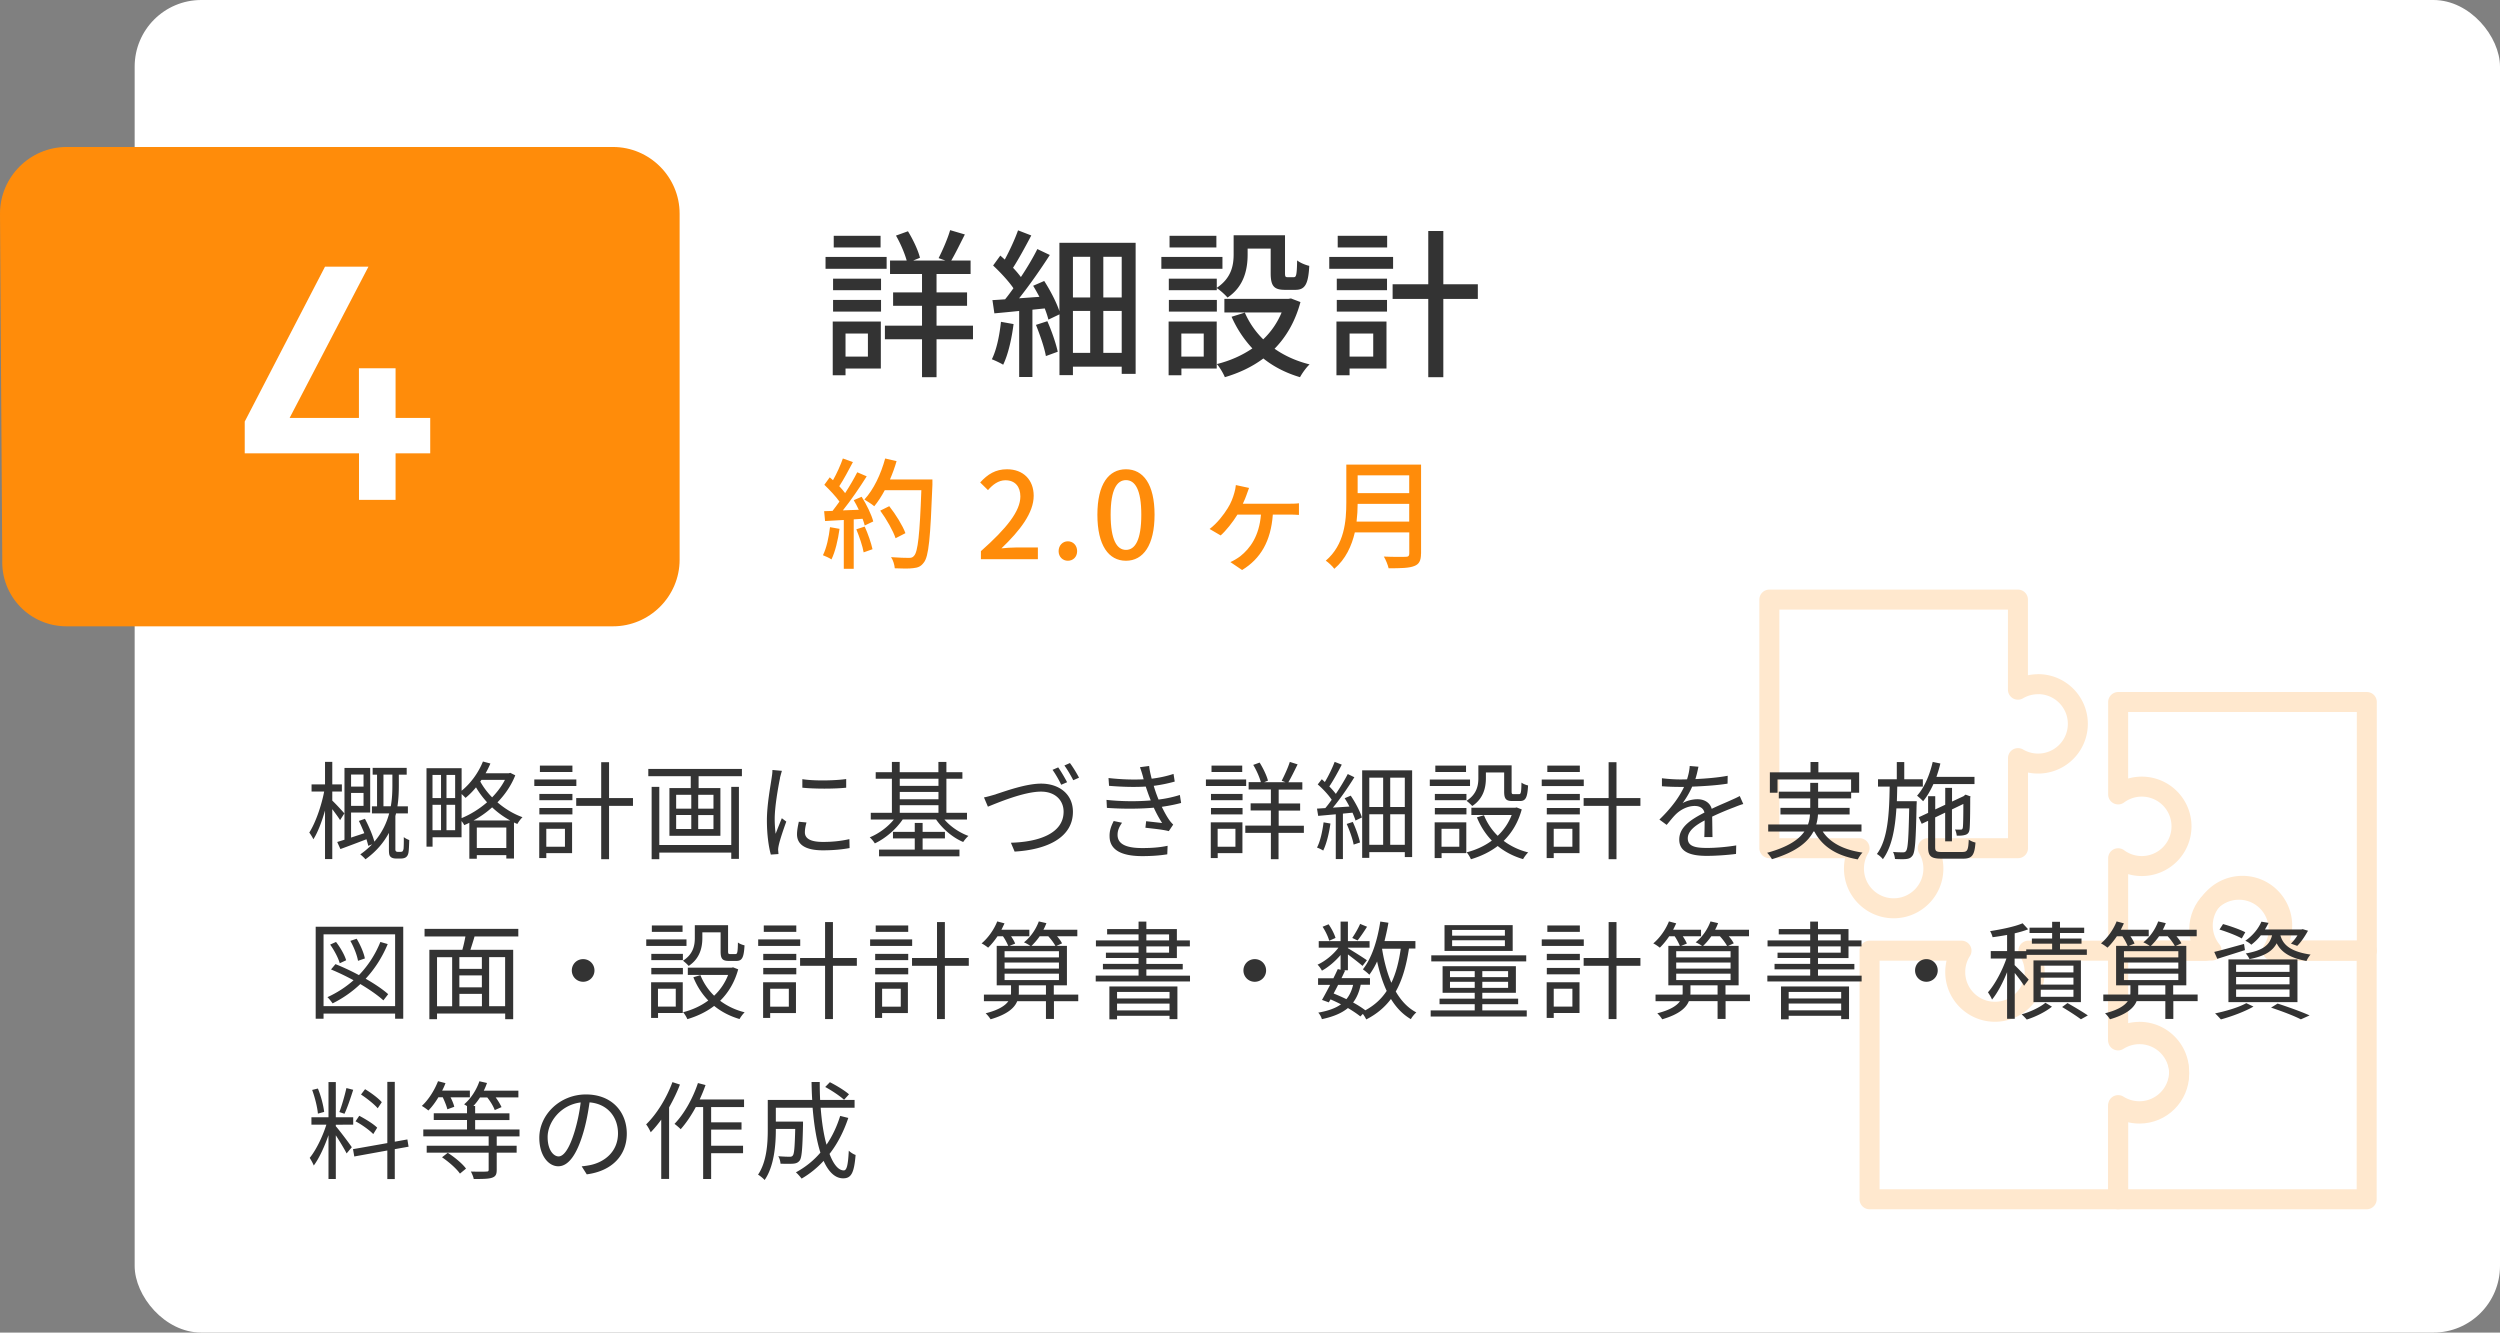 <svg xmlns="http://www.w3.org/2000/svg" id="b" data-name="レイヤー 2" viewBox="0 0 375.21 200"><rect x="0" y="0" width="375.21" height="200" fill="#808080" stroke="none"/><defs><style>.d{fill:#ff8c0a}.e{fill:none;stroke:#ffe8ce;stroke-linecap:round;stroke-linejoin:round;stroke-width:3px}.f{fill:#fff}.g{fill:#333}</style></defs><g id="c" data-name="text"><rect width="355" height="200" x="20.21" class="f" rx="10" ry="10"/><path d="M305.88 102.69c-1.1 0-2.13.3-3.02.82V89.99h-37.31v37.31h13.54c-.53.89-.84 1.94-.84 3.06 0 3.29 2.67 5.96 5.96 5.96s5.96-2.67 5.96-5.96a6 6 0 0 0-.84-3.06h13.54v-13.52a5.962 5.962 0 0 0 8.98-5.14c0-3.29-2.67-5.96-5.96-5.96Zm12.02 2.68v13.86a5.962 5.962 0 0 1 9.51 4.79 5.962 5.962 0 0 1-9.51 4.79v13.86h14.03a5.96 5.96 0 0 1-1.33-3.76c0-3.29 2.67-5.96 5.96-5.96s5.96 2.67 5.96 5.96c0 1.42-.5 2.73-1.33 3.76h14.03v-37.31h-37.31Zm3.18 49.5c-1.17 0-2.26.34-3.19.92v-13.11h-13.46c.59.93.94 2.03.94 3.21 0 3.29-2.67 5.96-5.96 5.96s-5.96-2.67-5.96-5.96c0-1.18.34-2.28.94-3.21h-13.8v37.31h37.31v-14.13c.92.58 2.01.92 3.19.92 3.29 0 5.96-2.67 5.96-5.96s-2.67-5.96-5.96-5.96Z" class="e"/><path d="M330.08 139.5c0 1.17.34 2.26.92 3.19h-13.11v13.46c.93-.59 2.03-.94 3.21-.94 3.29 0 5.96 2.67 5.96 5.96s-2.67 5.96-5.96 5.96c-1.18 0-2.28-.34-3.21-.94v13.8h37.31v-37.31h-14.13c.58-.92.92-2.01.92-3.19 0-3.29-2.67-5.96-5.96-5.96s-5.96 2.67-5.96 5.96Z" class="e"/><path d="M51.04 123.09c-.22-.38-.74-1.07-1.17-1.65v7.49h-1.09v-7.28c-.48 1.68-1.09 3.3-1.75 4.31-.13-.3-.42-.75-.61-1.01.91-1.41 1.81-3.95 2.23-6.15h-1.89v-1.07h2.02v-3.39h1.09v3.39h1.44v1.07h-1.44v1.36c.42.38 1.55 1.6 1.81 1.92zm9.05 4.76c.13 0 .26-.02.32-.08s.13-.21.16-.4c.02-.27.05-.96.03-1.74.19.18.56.35.82.45-.02.78-.06 1.66-.13 1.95-.08.34-.21.53-.42.66-.18.11-.45.16-.7.16h-.71c-.3 0-.61-.05-.82-.24-.22-.21-.27-.45-.27-1.15V125c-.75 1.41-1.86 2.77-3.52 3.97-.16-.21-.54-.56-.78-.74.69-.48 1.28-.99 1.78-1.52l-.58.24c-.06-.29-.16-.62-.27-.99-1.38.53-2.77 1.06-3.91 1.47l-.48-1.06c.32-.1.69-.21 1.09-.34v-10.77h3.86v6.69h-2.87v3.76c.62-.21 1.31-.43 1.99-.66-.26-.62-.53-1.28-.82-1.84l.91-.32c.58 1.09 1.17 2.48 1.42 3.43 1.17-1.36 1.84-2.82 2.22-4.24h-2.59v-1.06h.77v-4.75h-.66v-1.02h5.11v1.02h-1.18v1.55c0 .96-.03 2.05-.21 3.2h1.57v1.06h-1.78c-.03.13-.06.26-.1.38v5.04c0 .11.03.22.1.27.05.05.14.08.27.08h.37Zm-7.4-11.61v1.82h1.87v-1.82zm1.87 4.71v-1.94h-1.87v1.94zm4.09.06c.21-1.15.24-2.24.24-3.2v-1.55h-1.34v4.75zm18.68-4.64c-.61 1.54-1.55 2.9-2.67 4.05 1.06.91 2.32 1.71 3.76 2.23-.26.24-.59.69-.77 1.01-.18-.06-.34-.14-.51-.22v5.41h-1.15v-.51h-4.43v.54h-1.12v-5.39c-.26.13-.51.24-.77.35-.08-.18-.24-.42-.4-.61v2.43h-4.35v1.41h-.91v-11.78h5.27v3.39c1.34-1.09 2.51-2.67 3.2-4.39l1.12.3c-.21.5-.45.99-.72 1.46h3.49l.21-.06.77.38Zm-12.42-.06v3.47h1.28v-3.47zm0 8.29h1.28v-3.81h-1.28zm3.4-8.29h-1.3v3.47h1.3zm0 8.29v-3.81h-1.3v3.81zm.96-1.81c1.31-.54 2.66-1.36 3.83-2.38-.67-.74-1.23-1.5-1.66-2.24-.5.61-1.03 1.14-1.57 1.58-.13-.14-.37-.38-.59-.58v3.62Zm7.31.35c-1.01-.54-1.92-1.22-2.72-1.97-.86.78-1.81 1.44-2.79 1.97zm-.59 4.13v-3.07h-4.43v3.07zm-3.73-10.23-.18.26c.43.77 1.02 1.6 1.78 2.37.77-.8 1.44-1.68 1.92-2.62h-3.52Zm14.24.93h-6.31v-.98h6.31zm-.64 10.07h-3.87v.74h-1.06v-5.36h4.93v4.63Zm-4.91-8.88h4.96v.94h-4.96zm0 2.11h4.96v.96h-4.96zm4.96-5.41h-4.88v-.96h4.88zm-3.92 8.53v2.69h2.8v-2.69zM95 120.95h-3.59v8h-1.18v-8h-3.75v-1.17h3.75v-5.39h1.18v5.39H95zm16.35-5.55v1.1h-6.5v1.78h3.27v7.16h-7.65v-7.16h3.2v-1.78H97.3v-1.1zm-1.6 2.7h1.15v10.8h-1.15v-.94h-10.8v.99H97.8V118.1h1.15v8.72h10.8zm-8.27 3.27h2.27v-2.08h-2.27zm0 3.05h2.27v-2.1h-2.27zm5.6-5.13h-2.29v2.08h2.29zm0 3.04h-2.29v2.1h2.29zm9.99-5.56c-.3 1.47-.8 4.34-.8 6.13 0 .78.05 1.46.14 2.24.27-.72.66-1.68.93-2.34l.67.51c-.42 1.14-.99 2.83-1.14 3.59-.05.24-.1.54-.08.72s.03.4.05.56l-1.15.08c-.32-1.14-.59-2.98-.59-5.14 0-2.35.53-5.09.72-6.42.06-.37.11-.78.11-1.14l1.42.13c-.08.27-.22.78-.29 1.07Zm3.73 8.15c0 .74.53 1.44 2.71 1.44 1.44 0 2.67-.13 3.97-.42l.03 1.34c-1.01.19-2.35.34-4 .34-2.69 0-3.89-.9-3.89-2.4 0-.54.1-1.1.27-1.89l1.15.11c-.16.59-.24 1.04-.24 1.47Zm6.2-8v1.3c-1.71.19-4.82.19-6.58 0v-1.28c1.75.29 4.98.22 6.58-.02m14.75 6.08c.9 1.06 2.26 1.98 3.6 2.46-.27.22-.61.64-.79.91-1.55-.64-3.1-1.97-4.07-3.38h-5.01c-1.01 1.49-2.62 2.86-4.18 3.59-.18-.29-.5-.69-.77-.91 1.33-.53 2.71-1.54 3.62-2.67h-3.46v-1.01h3.17v-5.11h-2.43v-.99h2.43v-1.54h1.17v1.54h5.81v-1.54h1.2v1.54h2.4v.99h-2.4v5.11h3.09V123h-3.39Zm-3.27 4.51H144v1.01h-12.07v-1.01h5.36v-1.68h-3.27v-.98h3.27v-1.34h1.18v1.34h3.35v.98h-3.35v1.68Zm-3.44-10.63v1.07h5.81v-1.07zm0 3.08h5.81v-1.1h-5.81zm0 2.03h5.81v-1.14h-5.81zm14.39-2.78c1.36-.43 4.5-1.6 6.83-1.6 2.66 0 4.77 1.54 4.77 4.23 0 3.84-3.83 5.68-8.75 5.97l-.56-1.33c4.18-.11 7.91-1.39 7.91-4.66 0-1.68-1.23-3.01-3.39-3.01-2.62 0-6.71 1.76-7.97 2.26l-.59-1.39c.58-.11 1.15-.29 1.76-.46Zm10.72-1.81-.88.38c-.3-.66-.86-1.62-1.3-2.24l.85-.37c.42.59.99 1.57 1.33 2.22Zm1.79-.68-.86.38c-.35-.69-.88-1.6-1.33-2.21l.83-.37c.45.59 1.06 1.6 1.36 2.19Zm9.17-1.58 1.36-.18c.06.61.21 1.26.38 1.91 1.14-.14 2.26-.38 3.28-.72l.18 1.15c-.91.26-2.05.5-3.15.64.11.4.24.77.35 1.1.11.3.24.64.37.96 1.33-.16 2.45-.45 3.2-.69l.19 1.2c-.77.21-1.78.42-2.9.58.34.69.7 1.38 1.12 1.98.18.26.37.46.59.69l-.66.98c-.9-.24-2.4-.38-3.51-.51l.11-.98c.85.1 1.89.21 2.4.27-.48-.74-.9-1.52-1.25-2.3-1.95.18-4.58.21-7.04.03l-.06-1.2c2.4.26 4.83.24 6.64.08-.11-.29-.22-.56-.32-.83-.16-.45-.3-.86-.43-1.25-1.55.1-3.5.06-5.51-.11l-.08-1.17c1.92.22 3.75.27 5.28.19-.05-.13-.08-.27-.11-.4-.13-.48-.29-.98-.45-1.42Zm-3.38 10.16c0 1.33 1.18 1.98 3.7 1.98 1.49 0 2.66-.1 3.81-.34l-.05 1.28c-1.12.18-2.38.27-3.75.27-3.14 0-4.9-.93-4.91-2.98-.02-.91.27-1.58.62-2.29l1.25.26c-.38.56-.67 1.1-.67 1.81Zm19.3-7.33h-6.04v-.98h6.04zm-.56 10.07h-3.71v.74h-1.04v-5.36h4.75v4.63Zm-4.72-8.88h4.74v.94h-4.74zm0 2.11h4.74v.96h-4.74zm4.69-5.41h-4.61v-.96h4.61zm-3.69 8.53v2.69h2.67v-2.69zm12.92.61h-3.78v3.95h-1.15V125h-3.84v-1.09h3.84v-2.27h-3.04v-1.07h3.04v-2.08h-3.34v-1.1h1.84c-.21-.75-.67-1.81-1.15-2.59l.96-.35c.53.85 1.07 1.97 1.25 2.71l-.58.24h3.22l-.58-.22c.4-.77.96-1.98 1.22-2.83l1.17.37c-.45.91-.96 1.97-1.39 2.69h2.1v1.1h-3.55v2.08h3.22v1.07h-3.22v2.27h3.78v1.09Zm7.05-5.59c.7 1.02 1.41 2.38 1.68 3.28l-.96.46c-.1-.34-.26-.74-.45-1.18l-1.44.14v6.82h-1.07v-6.72l-2.64.24-.18-1.09c.38-.02.8-.05 1.25-.08.32-.37.64-.8.96-1.25-.46-.7-1.33-1.65-2.1-2.3l.61-.78c.16.13.3.27.46.42.54-.9 1.14-2.13 1.47-3.03l1.07.42c-.56 1.09-1.26 2.37-1.87 3.27.38.38.72.78.98 1.12.69-1.02 1.33-2.1 1.79-2.98l.99.48c-.9 1.46-2.11 3.23-3.22 4.56l2.48-.16c-.22-.43-.46-.86-.72-1.25l.9-.38Zm-3.04 4.18c-.21 1.5-.59 3.04-1.09 4.07-.19-.14-.67-.37-.93-.45.51-.98.8-2.4.99-3.79l1.03.18Zm3.35-.24c.46.98.91 2.26 1.09 3.09l-.96.32c-.14-.83-.61-2.13-1.04-3.1l.91-.3Zm8.91-7.73v13.01h-1.1v-.74h-5.33v.86h-1.07v-13.14h7.51Zm-6.43 1.1v4.4h2.08v-4.4zm0 10.07h2.08v-4.58h-2.08zm5.33-10.07h-2.19v4.4h2.19zm0 10.07v-4.58h-2.19v4.58zm9.79-8.82h-6.04v-.98h6.04zm-.56 10.07h-3.71v.74h-1.04v-5.36h4.75v4.63Zm-4.72-8.88h4.74v.94h-4.74zm0 2.11h4.74v.96h-4.74zm4.68-5.41h-4.61v-.96h4.61zm-3.68 8.53v2.69h2.67v-2.69zm6.66-7.6c0 1.38-.35 3.06-2.05 4.18-.18-.21-.62-.62-.86-.78 1.54-.98 1.78-2.3 1.78-3.41v-1.92h4.99v3.91c0 .35.05.42.3.42h.8c.29 0 .35-.21.38-1.74.22.19.69.37.99.43-.1 1.87-.38 2.34-1.23 2.34h-1.1c-.98 0-1.26-.3-1.26-1.44v-2.85h-2.74v.88Zm5.38 4.69c-.54 1.97-1.49 3.52-2.71 4.72 1.04.78 2.27 1.38 3.68 1.73-.26.24-.61.72-.77 1.01-1.46-.43-2.72-1.09-3.81-1.97-1.18.91-2.56 1.55-4.02 1.99-.11-.29-.42-.8-.64-1.04 1.36-.35 2.66-.93 3.78-1.76-.94-.98-1.7-2.15-2.24-3.49l1.06-.32a9 9 0 0 0 2.06 3.09c.9-.85 1.62-1.89 2.1-3.12h-6.05v-1.09h6.58l.21-.05zm9.31-3.51h-6.31v-.98h6.31zm-.64 10.07h-3.87v.74h-1.06v-5.36h4.93v4.63Zm-4.91-8.88h4.96v.94h-4.96zm0 2.11h4.96v.96h-4.96zm4.96-5.41h-4.88v-.96h4.88zm-3.92 8.53v2.69h2.8v-2.69zm13.01-3.44h-3.59v8h-1.18v-8h-3.75v-1.17h3.75v-5.39h1.18v5.39h3.59zm8.22-4.02c1.63-.08 3.38-.22 4.88-.5l-.02 1.18c-1.58.26-3.57.38-5.31.45-.37.85-.9 1.76-1.44 2.48.61-.38 1.54-.59 2.23-.59 1.04 0 1.89.51 2.14 1.44 1.09-.53 2.06-.91 2.9-1.3.48-.21.86-.38 1.31-.62l.53 1.2c-.42.11-.99.34-1.42.51-.9.34-2.03.8-3.25 1.38.02.93.03 2.29.05 3.07h-1.23c.03-.61.05-1.65.05-2.5-1.49.78-2.53 1.63-2.53 2.69 0 1.25 1.25 1.44 2.9 1.44 1.25 0 2.96-.14 4.37-.38l-.03 1.28c-1.22.16-2.99.29-4.39.29-2.29 0-4.13-.5-4.13-2.45s1.9-3.07 3.78-4.05c-.16-.69-.74-.99-1.46-.99-1.01 0-2.03.5-2.75 1.17-.46.43-.91 1.02-1.46 1.67l-1.09-.8c2.02-1.95 3.09-3.6 3.7-4.9h-.7c-.69 0-1.74-.03-2.62-.1v-1.2c.85.11 1.97.18 2.71.18.34 0 .7 0 1.06-.02.22-.69.37-1.41.4-2l1.31.11c-.1.48-.22 1.1-.46 1.86Zm19.15 7.88c1.14 1.71 3.19 2.75 5.97 3.15-.26.24-.56.72-.72 1.02-3.12-.54-5.3-1.89-6.51-4.18h-.14c-.83 1.58-2.58 3.06-6.23 4.15-.13-.26-.46-.7-.72-.96 3.12-.86 4.75-1.98 5.59-3.19h-5.43v-1.06h5.97c.19-.5.27-1.01.3-1.5h-4.43v-.99h4.47v-1.42h-4.72v-1.01h4.72v-1.33h1.18v1.33h4.95v-1.84h-11.04v2h-1.15v-3.07h6.1v-1.55h1.18v1.55h6.12v3.07h-1.2v.85h-4.95v1.42h4.72v.99h-4.75c-.03.5-.11 1.01-.26 1.5h6.79v1.06h-5.79Zm14.1-4.56s0 .38-.02.54c-.11 5.3-.21 7.09-.61 7.62-.26.35-.51.46-.93.51-.38.05-1.04.03-1.7 0-.03-.3-.13-.77-.3-1.06.66.06 1.25.06 1.47.06.24 0 .37-.03.5-.22.27-.37.37-1.92.46-6.37h-1.92c-.19 3.04-.69 5.81-2.03 7.62-.19-.26-.58-.61-.9-.78 1.67-2.21 1.86-6.18 1.92-10.12h-1.75v-1.1h2.82v-2.58h1.12v2.58h2.79v1.1h-3.84c-.02.74-.03 1.47-.06 2.19h2.98Zm2.51-2.58c-.45.99-.96 1.87-1.55 2.58-.19-.21-.66-.64-.91-.83 1.09-1.2 1.9-3.11 2.35-5.07l1.15.24c-.16.69-.37 1.36-.59 2h5.71v1.09h-6.16Zm4.4 10.19c.7 0 .83-.3.9-1.84.27.18.69.37 1.01.43-.14 1.89-.5 2.42-1.84 2.42h-3.25c-1.58 0-2.02-.35-2.02-1.76v-3.92l-.96.45-.45-.98 1.41-.66v-2.5h1.07v1.98l1.5-.7v-2.53h1.02v2.05l1.76-.82.08-.08.19-.14.75.27-.05.19c0 2.27-.03 4.29-.1 4.74-.05.51-.3.77-.72.86-.35.1-.83.11-1.2.1-.03-.29-.13-.67-.26-.93.3.03.7.02.83.02.19 0 .29-.03.34-.3.05-.24.08-1.65.08-3.55l-1.71.82v4.79h-1.02v-4.31l-1.5.72v4.45c0 .61.14.74 1.02.74h3.11ZM60.52 139.09v13.81H59.3v-.77H48.56v.77h-1.18v-13.81zM59.3 151v-10.77H48.56V151zm-1.76-.86c-.82-.75-2.07-1.62-3.46-2.45a17 17 0 0 1-4.16 2.9c-.16-.22-.53-.72-.78-.93 1.46-.67 2.77-1.52 3.92-2.54-1.12-.61-2.29-1.17-3.38-1.62l.67-.8c1.12.45 2.35 1.02 3.52 1.65 1.36-1.41 2.45-3.07 3.22-4.98l1.1.32c-.83 2-1.95 3.73-3.31 5.2 1.36.78 2.58 1.6 3.38 2.32zm-6.55-5.57c-.21-.78-.83-1.95-1.44-2.8l.88-.4c.66.85 1.3 1.98 1.52 2.75zm2.74-.37c-.13-.8-.61-2.05-1.15-2.99l.95-.32c.56.93 1.09 2.16 1.23 2.96l-1.02.35Zm17.49-3.65c-.19.67-.42 1.39-.62 2h6.42v10.42h-1.2v-.85H65.59v.85h-1.15v-10.42h4.95c.18-.61.34-1.34.46-2h-6.13v-1.14h14.07v1.14h-6.56Zm-5.63 10.47h2.27v-7.36h-2.27zm6.73-7.37h-3.38v1.76h3.38zm0 2.74h-3.38v1.79h3.38zm-3.37 4.63h3.38v-1.86h-3.38zm6.86-7.37h-2.4v7.36h2.4zm13.41 2c0 .94-.75 1.7-1.7 1.7s-1.7-.75-1.7-1.7.75-1.7 1.7-1.7 1.7.75 1.7 1.7m13.81-3.68h-6.04v-.98h6.04zm-.56 10.07h-3.71v.74h-1.04v-5.36h4.75v4.63Zm-4.72-8.88h4.74v.94h-4.74zm0 2.11h4.74v.96h-4.74zm4.69-5.41h-4.61v-.96h4.61zm-3.69 8.53v2.69h2.67v-2.69zm6.66-7.6c0 1.38-.35 3.06-2.05 4.18-.18-.21-.62-.62-.86-.78 1.54-.98 1.78-2.3 1.78-3.41v-1.92h4.99v3.91c0 .35.05.42.3.42h.8c.29 0 .35-.21.38-1.74.22.19.69.37.99.43-.1 1.87-.38 2.34-1.23 2.34h-1.1c-.98 0-1.26-.3-1.26-1.44v-2.85h-2.74v.88Zm5.38 4.69c-.54 1.97-1.49 3.52-2.71 4.72 1.04.78 2.27 1.38 3.68 1.73-.26.24-.61.72-.77 1.01-1.46-.43-2.72-1.09-3.81-1.97-1.18.91-2.56 1.55-4.02 1.99-.11-.29-.42-.8-.64-1.04 1.36-.35 2.66-.93 3.78-1.76-.94-.98-1.7-2.14-2.24-3.49l1.06-.32a9 9 0 0 0 2.06 3.09c.9-.85 1.62-1.89 2.1-3.12h-6.05v-1.09h6.58l.21-.05zm9.31-3.51h-6.31v-.98h6.31zm-.64 10.07h-3.87v.74h-1.06v-5.36h4.93v4.63Zm-4.91-8.88h4.96v.94h-4.96zm0 2.11h4.96v.96h-4.96zm4.96-5.41h-4.88v-.96h4.88zm-3.92 8.53v2.69h2.8v-2.69zm13.01-3.44h-3.59v8h-1.18v-8h-3.75v-1.17h3.75v-5.39h1.18v5.39h3.59zm8.3-2.98h-6.31v-.98h6.31zm-.64 10.07h-3.87v.74h-1.06v-5.36h4.93v4.63Zm-4.91-8.88h4.96v.94h-4.96zm0 2.11h4.96v.96h-4.96zm4.96-5.41h-4.88v-.96h4.88zm-3.92 8.53v2.69h2.8v-2.69zm13.01-3.44h-3.59v8h-1.18v-8h-3.75v-1.17h3.75v-5.39h1.18v5.39h3.59zm16.45 5.31h-3.67v2.67h-1.2v-2.67h-4.31c-.4.99-1.44 1.97-4 2.72-.16-.27-.48-.67-.74-.9 1.98-.5 2.96-1.17 3.41-1.82h-3.67v-.99h4.05c.02-.13.02-.24.02-.35v-1.04h-2.15v-5.92h1.73c-.16-.38-.46-.98-.79-1.44h-.82c-.45.66-.93 1.25-1.41 1.71-.22-.18-.69-.51-.98-.64.98-.82 1.86-2.06 2.35-3.3l1.09.29c-.14.32-.3.64-.46.96h4.19v.98h-2.74c.26.38.5.8.61 1.1l-.86.34h3.14c-.27-.19-.69-.42-.96-.53.98-.77 1.79-1.94 2.23-3.14l1.14.26c-.13.34-.27.67-.45.99h5.09v.98h-3.04c.32.35.59.75.75 1.06l-.85.38h1.58v5.92h-1.97v1.39h3.67v.99Zm-11.08-6.57h8.16v-.93h-8.16zm0 1.68h8.16v-.91h-8.16zm0 1.72h8.16v-.96h-8.16zm6.21 2.18v-1.39h-4.07v1.06c0 .11 0 .22-.02.34h4.08Zm-.94-8.75c-.38.54-.82 1.06-1.23 1.44h3.59c-.22-.4-.64-.98-1.07-1.44h-1.28Zm22.56 5.9v.88h-14.15v-.88h6.43v-.94h-5.35v-.82h5.35v-.88h-4.9v-.8h4.9v-.94h-6.4v-.9h6.4v-.9h-4.72v-.8h4.72v-1.12h1.17v1.12h4.58v1.7h1.95v.9h-1.95v1.75h-4.58v.88h5.46v.82h-5.46v.94h6.55Zm-12.1 1.63h10.21v4.91h-1.18v-.5h-7.88v.53h-1.15v-4.95Zm1.15.82v.98h7.88v-.98zm7.88 2.77v-1.02h-7.88v1.02zm-3.48-10.5h3.41v-.9h-3.41zm0 1.84h3.41v-.94h-3.41zm17.97 2.67c0 .94-.75 1.7-1.7 1.7s-1.7-.75-1.7-1.7.75-1.7 1.7-1.7 1.7.75 1.7 1.7m21.44-3.26c-.4 2.59-1.01 4.71-1.98 6.42.8 1.38 1.81 2.47 3.09 3.14-.27.22-.66.69-.82 1.01-1.23-.72-2.21-1.75-2.99-3.03-.94 1.25-2.14 2.27-3.71 3.07-.1-.21-.3-.56-.51-.83l-.37.38c-.5-.4-1.14-.83-1.87-1.26-.93.77-2.19 1.3-3.91 1.67-.08-.32-.32-.75-.54-.98 1.47-.26 2.59-.66 3.41-1.25-.51-.26-1.04-.51-1.57-.74l-.26.45-1.02-.37c.35-.61.78-1.42 1.22-2.26h-1.81v-.99h2.3q.36-.72.66-1.38l.42.1v-2.21c-.8.94-1.82 1.82-2.8 2.35-.14-.27-.43-.69-.66-.9 1.14-.51 2.35-1.5 3.14-2.55h-2.96v-.98h3.28v-2.93h1.1v2.93h3.25v.98h-3.25v.08c.69.4 2.42 1.49 2.85 1.81l-.66.85c-.42-.38-1.42-1.15-2.19-1.73v2.38h-.69l.27.06c-.18.35-.35.74-.54 1.12h4.27v.99h-1.39c-.22 1.07-.59 1.95-1.14 2.67.71.38 1.34.8 1.84 1.17 1.36-.75 2.42-1.71 3.2-2.91-.61-1.3-1.07-2.79-1.44-4.42-.34.75-.74 1.42-1.17 2-.18-.22-.69-.62-.96-.82 1.34-1.68 2.18-4.35 2.61-7.17l1.22.18c-.16.94-.37 1.87-.59 2.75h4.64v1.12h-.96Zm-11.97-1.2c-.14-.56-.56-1.44-.99-2.1l.9-.37c.45.64.88 1.49 1.04 2.05l-.94.42Zm1.34 6.62c-.22.45-.46.88-.67 1.3.64.26 1.28.54 1.91.85.48-.58.8-1.28 1.01-2.15h-2.24Zm4.34-8.72c-.46.74-1.01 1.54-1.42 2.06l-.8-.38c.38-.56.93-1.49 1.18-2.11zm2.26 3.35c.3 1.84.75 3.57 1.39 5.06.69-1.42 1.12-3.12 1.41-5.11h-2.79l-.02.05Zm21.71 9.2v.93h-14.42v-.93h6.61v-.93h-5.28v-.83h5.28V149h-4.82v-3.99h11V149h-5.04v.88h5.38v.83h-5.38v.93zm-.08-7.35h-14.25v-.91h14.25zm-2.03-1.57H216.8v-3.87h10.23zm-9.41 3.93h3.71v-.9h-3.71zm3.71 1.61v-.91h-3.71v.91zm4.53-8.69h-7.92v.86h7.92zm0 1.55h-7.92v.88h7.92zm.48 4.63h-3.87v.9h3.87zm0 1.6h-3.87v.91h3.87zm11.36-5.38h-6.31v-.98h6.31zm-.64 10.07h-3.87v.74h-1.06v-5.36h4.93v4.63Zm-4.91-8.88h4.96v.94h-4.96zm0 2.11h4.96v.96h-4.96zm4.96-5.41h-4.88v-.96h4.88zm-3.92 8.53v2.69h2.8v-2.69zm13.01-3.44h-3.59v8h-1.18v-8h-3.75v-1.17h3.75v-5.39h1.18v5.39h3.59zm16.45 5.31h-3.67v2.67h-1.2v-2.67h-4.31c-.4.99-1.44 1.97-4 2.72-.16-.27-.48-.67-.74-.9 1.98-.5 2.96-1.17 3.41-1.82h-3.67v-.99h4.05c.02-.13.02-.24.02-.35v-1.04h-2.15v-5.92h1.73c-.16-.38-.46-.98-.78-1.44h-.82c-.45.66-.93 1.25-1.41 1.71-.22-.18-.69-.51-.98-.64.98-.82 1.86-2.06 2.35-3.3l1.09.29c-.14.32-.3.64-.46.96h4.19v.98h-2.74c.26.38.5.8.61 1.1l-.86.34h3.14c-.27-.19-.69-.42-.96-.53.98-.77 1.79-1.94 2.23-3.14l1.14.26c-.13.34-.27.67-.45.99h5.09v.98h-3.04c.32.35.59.75.75 1.06l-.85.38h1.58v5.92h-1.97v1.39h3.67v.99Zm-11.08-6.57h8.16v-.93h-8.16zm0 1.68h8.16v-.91h-8.16zm0 1.72h8.16v-.96h-8.16zm6.21 2.18v-1.39h-4.07v1.06c0 .11 0 .22-.02.34h4.08Zm-.94-8.75c-.38.54-.82 1.06-1.23 1.44h3.59c-.22-.4-.64-.98-1.07-1.44h-1.28Zm22.56 5.9v.88h-14.15v-.88h6.43v-.94h-5.35v-.82h5.35v-.88h-4.9v-.8h4.9v-.94h-6.4v-.9h6.4v-.9h-4.72v-.8h4.72v-1.12h1.17v1.12h4.58v1.7h1.95v.9h-1.95v1.75h-4.58v.88h5.46v.82h-5.46v.94h6.55Zm-12.1 1.63h10.21v4.91h-1.18v-.5h-7.88v.53h-1.15v-4.95Zm1.15.82v.98h7.88v-.98zm7.88 2.77v-1.02h-7.88v1.02zm-3.48-10.5h3.41v-.9h-3.41zm0 1.84h3.41v-.94h-3.41zm17.97 2.67c0 .94-.75 1.7-1.7 1.7s-1.7-.75-1.7-1.7.75-1.7 1.7-1.7 1.7.75 1.7 1.7m12.97 2.32c-.26-.45-.88-1.28-1.41-1.94v6.88h-1.15v-7c-.64 1.6-1.46 3.15-2.26 4.11-.13-.34-.42-.8-.61-1.09 1.02-1.14 2.14-3.23 2.77-5.07h-2.35v-1.12h2.45v-2.42c-.74.13-1.49.26-2.18.34-.05-.26-.22-.66-.37-.91 1.73-.27 3.76-.69 4.88-1.18l.83.9c-.58.24-1.28.43-2.02.61v2.67h1.73v-.26h3.89v-.86h-3.04v-.77h3.04v-.83h-3.39v-.8h3.39v-.88h1.18v.88h3.63v.8h-3.63v.83h3.23v.77h-3.23v.86h4.03v.82h-9.03v.56h-1.81v.98c.5.48 1.81 1.82 2.11 2.18l-.71.94Zm4.18 3.11c-.94.77-2.48 1.54-3.79 1.94-.18-.22-.53-.58-.77-.78 1.31-.37 2.82-1.09 3.57-1.74l.99.59Zm-2.78-.67v-6.27h7.12v6.27zm1.09-4.47h4.91v-1.01h-4.91zm0 1.83h4.91v-1.04h-4.91zm0 1.84h4.91v-1.07h-4.91zm4.01.93c1.07.61 2.3 1.34 3.06 1.86l-1.04.58c-.64-.48-1.79-1.23-2.82-1.84l.8-.59Zm19.56-.28h-3.67v2.67h-1.2v-2.67h-4.31c-.4.99-1.44 1.97-4 2.72-.16-.27-.48-.67-.74-.9 1.98-.5 2.96-1.17 3.41-1.82h-3.67v-.99h4.05c.02-.13.02-.24.02-.35v-1.04h-2.15v-5.92h1.73c-.16-.38-.46-.98-.79-1.44h-.82c-.45.66-.93 1.25-1.41 1.71-.22-.18-.69-.51-.98-.64.98-.82 1.86-2.06 2.35-3.3l1.09.29c-.14.32-.3.64-.46.96h4.19v.98h-2.74c.26.38.5.8.61 1.1l-.86.34h3.14c-.27-.19-.69-.42-.96-.53.98-.77 1.79-1.94 2.23-3.14l1.14.26c-.13.34-.27.67-.45.99h5.09v.98h-3.04c.32.35.59.75.75 1.06l-.85.38h1.58v5.92h-1.97v1.39h3.67v.99Zm-11.08-6.57h8.16v-.93h-8.16zm0 1.68h8.16v-.91h-8.16zm0 1.72h8.16v-.96h-8.16zm6.21 2.18v-1.39h-4.07v1.06c0 .11 0 .22-.02.34h4.08Zm-.94-8.75c-.38.54-.82 1.06-1.23 1.44h3.59c-.22-.4-.64-.98-1.07-1.44h-1.28Zm12.89 2.08c-1.44.46-2.95.93-4.15 1.31l-.46-1.04c1.15-.27 2.83-.75 4.47-1.2zm1.27 8.48c-1.3.75-3.3 1.49-4.88 1.92-.21-.22-.61-.69-.88-.9 1.63-.34 3.55-.9 4.69-1.54l1.07.51Zm-1.75-10.23c-.74-.43-2.21-.99-3.34-1.34l.53-.82c1.1.3 2.58.83 3.34 1.23zm-2 3.14h10.36v6.42h-10.36zm1.15 1.87h8.02v-1.07h-8.02zm0 1.87h8.02v-1.1h-8.02zm0 1.89h8.02v-1.12h-8.02zm3.7-9.22c-.4.5-.86.96-1.42 1.39-.22-.22-.61-.48-.9-.59 1.2-.83 2-1.9 2.42-2.87l1.07.18c-.16.34-.34.66-.54.99h5.47l.19-.05.8.24c-.45.82-1.04 1.71-1.62 2.27l-.94-.34c.34-.32.69-.77.98-1.23h-2.56c.35 1.23 1.25 2.4 4.53 2.88-.22.22-.5.67-.61.96-2.72-.48-3.89-1.5-4.48-2.66-.62 1.18-1.81 1.94-4.08 2.38-.1-.26-.37-.64-.56-.85 2.61-.46 3.57-1.26 3.95-2.72h-1.7Zm2.53 10.22c1.73.56 3.63 1.25 4.8 1.78l-1.31.59c-.99-.51-2.72-1.18-4.47-1.76zM50.4 169.03c.45.5 2.05 2.61 2.4 3.15l-.78.93c-.29-.59-1.04-1.82-1.62-2.72v6.56h-1.1v-6.58c-.59 1.71-1.41 3.49-2.21 4.56-.13-.34-.42-.86-.61-1.15.93-1.12 1.94-3.19 2.5-4.98h-2.24v-1.12h2.56v-5.28h1.1v5.28h2.61v1.12H50.4v.22Zm-2.69-1.9c-.08-.96-.45-2.43-.86-3.55l.86-.21c.46 1.1.83 2.54.94 3.51l-.94.26Zm5.3-3.57c-.38 1.2-.88 2.71-1.31 3.6l-.77-.26c.37-.94.82-2.53 1.06-3.6zm6.24 8.9v4.5h-1.12v-4.29l-4.96.9-.19-1.1 5.15-.91v-9.19h1.12v8.98l1.89-.34.18 1.09-2.07.37Zm-3.23-2.25c-.56-.59-1.7-1.41-2.66-1.92l.56-.83c.94.5 2.13 1.22 2.69 1.79zm.67-3.87c-.51-.61-1.6-1.47-2.51-2.07l.61-.8c.9.54 2 1.36 2.51 1.95l-.61.91Zm9.1-1.65c-.45.75-.96 1.44-1.5 1.98-.21-.19-.7-.53-.98-.69.99-.91 1.89-2.32 2.43-3.71l1.12.29c-.14.38-.3.75-.5 1.12h4.16v1.01h-2.9c.26.5.48 1.06.56 1.42l-1.04.38c-.11-.48-.4-1.2-.69-1.81h-.67Zm8.76 5.86v1.41h2.99V173h-2.99v2.56c0 .7-.16 1.01-.71 1.2-.53.18-1.41.19-2.74.19-.06-.35-.26-.8-.43-1.12 1.09.03 2.03.03 2.32 0 .29 0 .35-.06.35-.29V173h-9.3v-1.04h9.3v-1.41h-9.81v-1.04h6.56v-1.42H65.1v-1.01h4.99v-1.07c-.16-.11-.34-.21-.43-.27.98-.83 1.84-2.13 2.29-3.46l1.14.26c-.14.4-.29.77-.48 1.15h5.19v1.01h-3.41c.37.5.7 1.06.88 1.46l-1.02.45c-.18-.53-.64-1.3-1.12-1.9h-1.09c-.3.46-.64.91-.99 1.28h.26v1.1h5.15v1.01h-5.15v1.42h6.66v1.04h-3.41Zm-7.35 2.47c1.01.64 2.21 1.63 2.74 2.37l-.91.75c-.51-.74-1.67-1.76-2.69-2.45zm20.85 3.21-.75-1.18c.51-.05 1.01-.13 1.38-.21 2.05-.46 4.07-1.98 4.07-4.75 0-2.42-1.55-4.42-4.27-4.64-.21 1.49-.51 3.12-.96 4.61-.98 3.3-2.24 4.98-3.73 4.98s-2.85-1.63-2.85-4.27c0-3.47 3.09-6.51 7-6.51s6.13 2.64 6.13 5.89-2.21 5.6-6 6.1Zm-4.22-2.67c.75 0 1.6-1.07 2.42-3.78.4-1.33.72-2.85.9-4.32-3.07.38-4.96 3.01-4.96 5.19 0 2.02.93 2.91 1.65 2.91Zm18.22-10.79c-.43 1.15-1.01 2.32-1.63 3.43v10.74h-1.18v-8.9c-.5.7-1.04 1.34-1.58 1.9-.11-.27-.46-.93-.69-1.18 1.58-1.54 3.06-3.92 3.95-6.35l1.14.37Zm4.68 3.38v2.29h4.56v1.1h-4.56v2.42h4.79v1.12h-4.79v3.87h-1.2v-10.8h-1.1c-.69 1.28-1.47 2.43-2.27 3.33-.19-.21-.66-.61-.93-.8 1.44-1.49 2.74-3.79 3.52-6.13l1.14.3c-.26.74-.56 1.46-.88 2.16h6.66v1.14h-4.93Zm20.59 1.62c-.69 2.06-1.63 3.89-2.82 5.41.59 1.57 1.33 2.48 2.14 2.48.45 0 .64-.83.75-2.96.27.27.71.54 1.02.64-.22 2.72-.66 3.51-1.87 3.51s-2.19-.98-2.93-2.62c-.96 1.04-2.06 1.94-3.3 2.66-.18-.24-.59-.72-.86-.94 1.42-.77 2.66-1.76 3.68-2.96-.58-1.81-.96-4.16-1.17-6.74h-5.52v2.08h4.08v.51c-.08 3.59-.18 4.93-.51 5.35-.24.3-.51.42-.96.46-.4.03-1.12.03-1.91 0-.02-.37-.14-.82-.34-1.12.74.06 1.42.08 1.7.08.22 0 .38-.03.48-.18.22-.24.3-1.25.37-4h-2.91v.13c0 2.24-.24 5.46-1.68 7.54-.21-.24-.72-.66-.99-.8 1.31-1.95 1.46-4.69 1.46-6.75v-4.47h6.67c-.06-.88-.08-1.78-.1-2.69h1.23c0 .93.02 1.82.06 2.69h5.17v1.17h-5.09c.16 2.13.45 4.03.88 5.55.86-1.26 1.55-2.71 2.05-4.32l1.2.3Zm-2.77-5.35c.99.5 2.24 1.26 2.87 1.82l-.74.82c-.61-.56-1.83-1.38-2.83-1.92z" class="g"/><path d="M0 32.06c0-5.5 4.5-10 10-10h82c5.5 0 10 4.5 10 10V84c0 5.5-4.5 10-10 10H10C4.5 94 .15 89.5.34 84.01z" class="d"/><path d="M53.88 75.02v-6.98H36.73v-4.77l12.05-23.25h6.52l-11.83 22.7h10.4v-7.45h5.5v7.45h5.2v5.32h-5.2v6.98h-5.5Z" class="f"/><path d="M133.07 40.34h-9.17v-1.78h9.17zm-.87 14.97h-5.3v1.01h-1.92v-8.06h7.22v7.06Zm-7.17-13.49h7.2v1.73h-7.2zm0 3.2h7.2v1.75h-7.2zm7.13-7.88h-7.03v-1.75h7.03zm-5.26 12.92v3.46h3.36v-3.46zm19.13.86h-5.47v5.69h-2.18v-5.69h-5.57v-2.04h5.57V45.9h-4.34v-2.02h4.34v-2.76h-4.8V39.1h2.5c-.31-1.1-.94-2.59-1.61-3.74l1.8-.65c.77 1.25 1.54 2.88 1.8 3.98l-1.01.41h4.82l-1.01-.36c.58-1.13 1.37-2.93 1.73-4.2l2.21.65c-.7 1.37-1.42 2.86-2.04 3.91h2.9v2.02h-5.11v2.76h4.58v2.02h-4.58v2.98h5.47zm6.09-2.28c-.29 2.26-.82 4.58-1.56 6.1-.38-.24-1.25-.65-1.7-.82.72-1.44 1.15-3.58 1.37-5.62l1.9.34Zm18.32-12.19v19.66h-2.09v-1.08h-7.32v1.27h-2.02v-9.12l-1.66.79c-.12-.48-.31-1.06-.55-1.68l-1.85.19v10.1h-1.99v-9.91c-1.34.14-2.62.26-3.72.36l-.29-1.99c.55-.02 1.2-.07 1.9-.12.41-.5.82-1.06 1.25-1.66-.72-1.06-1.97-2.4-3.05-3.41l1.08-1.49c.22.19.43.38.67.6.74-1.37 1.54-3.1 1.99-4.39l1.99.77c-.86 1.63-1.87 3.5-2.74 4.85.46.48.86.96 1.18 1.39.96-1.44 1.85-2.95 2.47-4.2l1.87.89c-1.32 2.06-3.05 4.54-4.61 6.5l3.05-.22c-.31-.58-.62-1.13-.94-1.66l1.66-.72c.91 1.42 1.85 3.22 2.28 4.54V36.44h11.42Zm-13.25 11.76c.65 1.46 1.3 3.36 1.56 4.58l-1.78.65c-.22-1.27-.89-3.19-1.49-4.68l1.7-.55Zm3.84-9.67v6.1h2.59v-6.1zm0 14.42h2.59v-6.29h-2.59zm7.32-14.42h-2.76v6.1h2.76zm0 14.42v-6.29h-2.76v6.29zm15.12-12.62h-9.17v-1.78h9.17zm-.86 14.97h-5.3v1.01h-1.92v-8.06h7.22v7.06Zm.02-12.12c2.18-1.46 2.52-3.36 2.52-5.02v-2.86h7.71v5.64c0 .55.05.65.38.65h.94c.36 0 .46-.31.5-2.52.43.36 1.27.7 1.82.82-.14 2.86-.7 3.6-2.09 3.6h-1.54c-1.66 0-2.16-.55-2.16-2.52v-3.67h-3.46v.89c0 2.16-.5 4.78-3.02 6.46-.31-.38-1.13-1.13-1.61-1.42v.31h-7.2v-1.73h7.2v1.37Zm-7.2 1.83h7.2v1.75h-7.2zm7.13-7.88h-7.03v-1.75h7.03zm-5.26 12.92v3.46h3.36v-3.46zm17.88-4.73c-.79 2.93-2.14 5.23-3.89 7.01 1.51 1.06 3.26 1.85 5.26 2.35-.48.43-1.13 1.34-1.44 1.92-2.09-.62-3.94-1.56-5.5-2.81-1.7 1.27-3.65 2.18-5.78 2.81-.22-.55-.77-1.49-1.2-1.97 1.94-.48 3.74-1.27 5.33-2.35a17 17 0 0 1-3.12-4.75l1.99-.62a12.7 12.7 0 0 0 2.76 4.01c1.18-1.13 2.11-2.47 2.76-4.03h-8.59v-2.04h9.58l.41-.07 1.44.55Zm13.9-4.99h-9.58v-1.78h9.58zm-.99 14.97h-5.54v1.01h-1.97v-8.06h7.51v7.06Zm-7.46-13.49h7.54v1.73h-7.54zm0 3.2h7.54v1.75h-7.54zm7.56-7.88h-7.42v-1.75h7.42zm-5.64 12.92v3.46h3.55v-3.46zm19.25-5.19h-5.18v11.74h-2.26V44.87h-5.35v-2.21h5.35v-7.99h2.26v7.99h5.18z" class="g"/><path d="M126 79.37c-.23 1.69-.65 3.44-1.21 4.59-.27-.2-.94-.5-1.28-.63.54-1.08.88-2.66 1.06-4.21l1.42.25Zm3.33-4.8c.74 1.17 1.48 2.7 1.73 3.69l-1.28.61c-.07-.29-.18-.63-.32-1.01l-1.33.09v7.42h-1.49v-7.33c-1.03.05-1.98.11-2.81.16l-.14-1.48 1.26-.04c.34-.43.68-.9 1.04-1.4-.56-.79-1.48-1.76-2.27-2.52l.81-1.12c.16.14.32.29.49.43.56-.99 1.15-2.29 1.48-3.26l1.51.54c-.65 1.22-1.4 2.65-2.05 3.62.34.36.65.72.88 1.04.7-1.08 1.35-2.2 1.82-3.13l1.42.61c-1.03 1.64-2.38 3.62-3.58 5.11l2.39-.09c-.23-.5-.49-.99-.76-1.44l1.21-.52Zm.45 4.46c.49 1.08.97 2.48 1.17 3.4l-1.33.47c-.16-.94-.65-2.36-1.1-3.46zm10.16-6.26c-.31 7.94-.54 10.75-1.3 11.67-.43.59-.88.76-1.58.83-.61.09-1.71.07-2.77.02-.04-.49-.23-1.21-.56-1.67 1.17.09 2.25.11 2.68.11.38 0 .58-.07.77-.31.58-.58.86-3.24 1.1-9.85h-5.49c-.49.92-1.03 1.75-1.58 2.41-.32-.29-1.08-.77-1.48-1.01 1.37-1.46 2.48-3.8 3.12-6.16l1.71.4c-.27.94-.61 1.87-.99 2.75h6.37zm-5.53 8.01c-.36-1.1-1.35-2.84-2.3-4.14l1.35-.67c.97 1.22 2.03 2.94 2.43 4.05zm12.81 1.94c3.91-3.46 5.92-6.03 5.92-8.21 0-1.44-.76-2.43-2.25-2.43-1.04 0-1.91.67-2.61 1.48l-1.17-1.15c1.13-1.24 2.3-1.98 4.03-1.98 2.43 0 4 1.58 4 3.98 0 2.56-2.03 5.2-4.84 7.89.68-.07 1.51-.13 2.16-.13h3.31v1.76h-8.55zm11.66 0c0-.86.61-1.48 1.39-1.48s1.39.61 1.39 1.48-.61 1.44-1.39 1.44-1.39-.59-1.39-1.44m5.82-5.47c0-4.59 1.69-6.82 4.29-6.82s4.29 2.25 4.29 6.82-1.69 6.91-4.29 6.91-4.29-2.3-4.29-6.91m6.59 0c0-3.8-.95-5.19-2.3-5.19s-2.3 1.39-2.3 5.19.95 5.28 2.3 5.28 2.3-1.44 2.3-5.28m15.82-3.04c-.14.4-.34.9-.58 1.39h6.93c.4 0 1.04 0 1.49-.07v1.75c-.5-.04-1.13-.05-1.49-.05h-2.43c-.29 4-1.84 6.63-4.61 8.32l-1.76-1.19c.43-.18 1.1-.58 1.49-.88 1.46-1.17 2.83-2.99 3.1-6.25h-3.53c-.68 1.12-1.76 2.47-2.52 3.13l-1.66-.97c1.13-.85 2.12-2.14 2.72-3.12.49-.77.79-1.58.99-2.3.11-.36.2-.79.23-1.17l1.98.43c-.14.36-.25.67-.36.99Zm26.16 8.87c0 1.08-.29 1.6-1.01 1.87-.76.31-1.98.34-3.85.34-.11-.49-.43-1.3-.72-1.76 1.4.07 2.84.05 3.28.04.4 0 .54-.14.54-.52V79.9h-8.17c-.47 2.02-1.37 4.02-3.08 5.47-.25-.36-.9-.97-1.28-1.22 2.81-2.41 3.08-5.94 3.08-8.77v-5.65h11.22v13.36Zm-1.77-4.8v-2.66h-7.74c0 .83-.05 1.73-.16 2.66zm-7.74-6.94v2.67h7.74v-2.67z" class="d"/></g></svg>